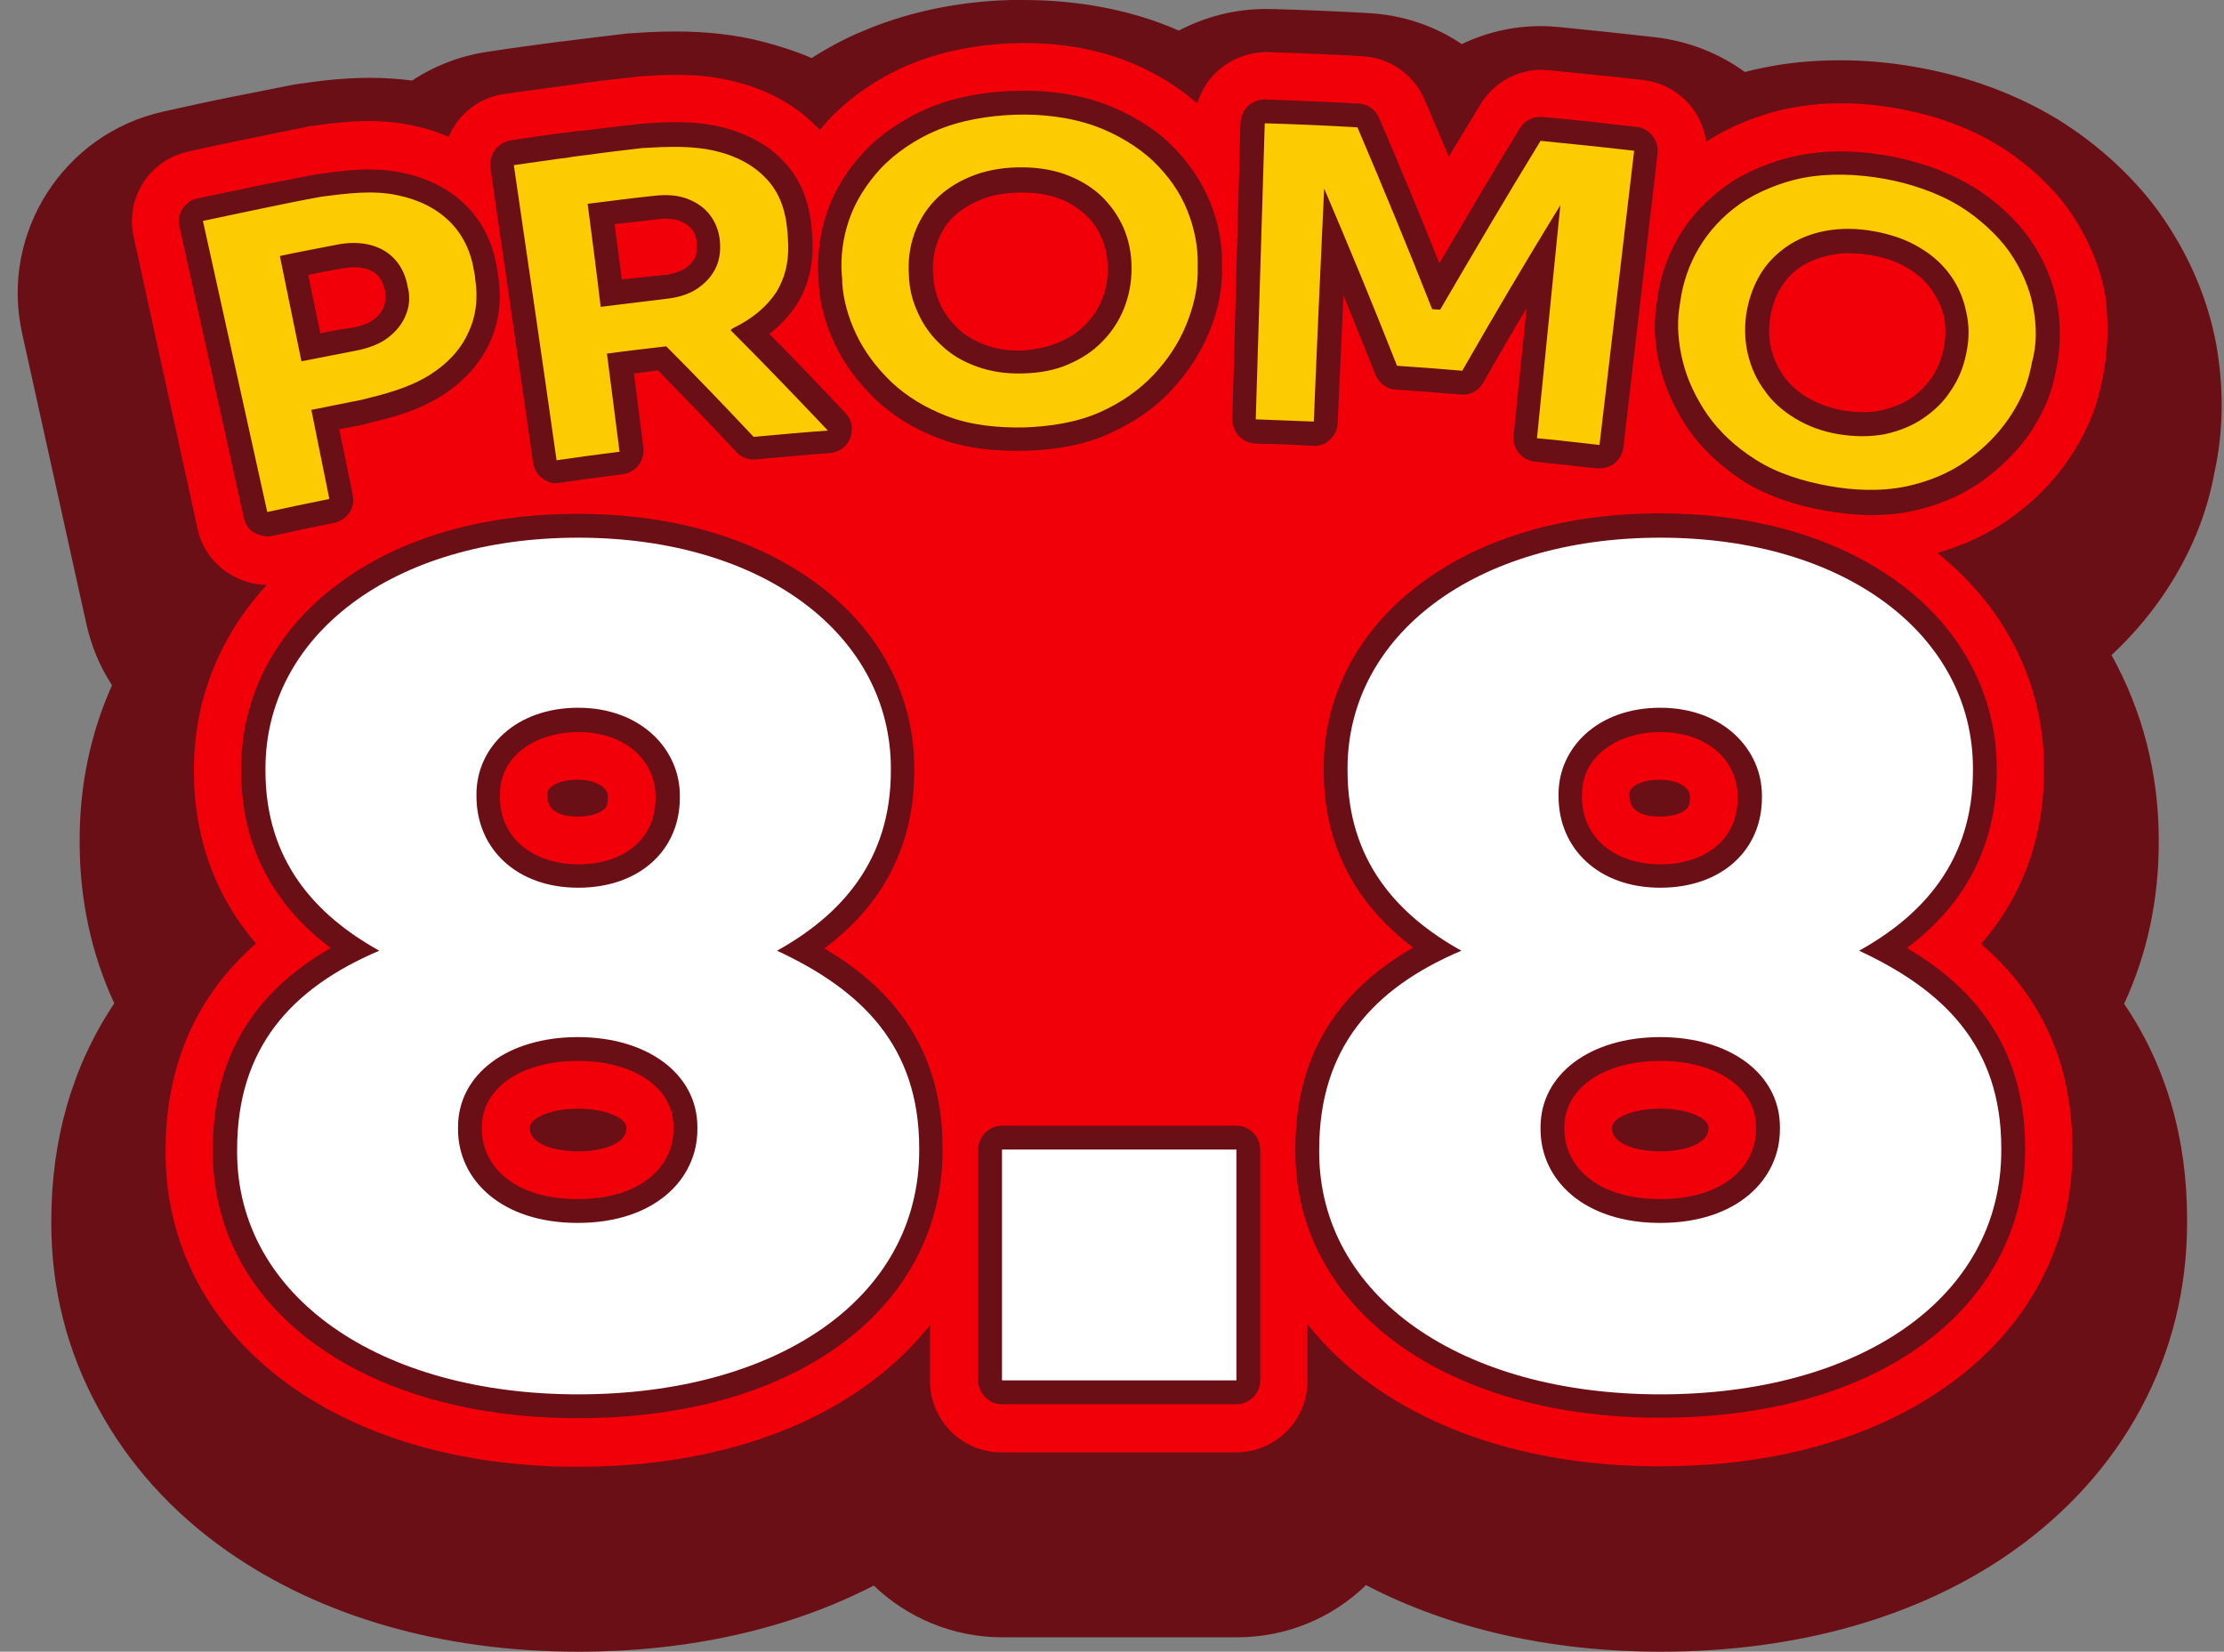 <?xml version="1.0" encoding="UTF-8"?>
<!DOCTYPE svg PUBLIC '-//W3C//DTD SVG 1.0//EN'
          'http://www.w3.org/TR/2001/REC-SVG-20010904/DTD/svg10.dtd'>
<svg height="367.1" preserveAspectRatio="xMidYMid meet" version="1.0" viewBox="-3.9 -0.1 494.3 367.1" width="494.3" xmlns="http://www.w3.org/2000/svg" xmlns:xlink="http://www.w3.org/1999/xlink" zoomAndPan="magnify"
><rect x="-3.9" y="-0.1" width="494.3" height="367.1" fill="#808080" stroke="none"/><g id="change1_1"
  ><path d="M488.2,105.3c0,0-0.4,2-0.4,2c-1.9,8.7-5.6,17.1-11,25c-3.3,4.8-7.1,9.2-11.4,13.2 c6.9,12.4,10.5,26.4,10.5,41.1v0.5c0,12.8-2.6,24.9-7.7,35.9c9.3,13.7,14,29.8,14,48v0.5c0,14.7-3.4,28.6-10.2,41.3 c-6.7,12.5-16.3,23.2-28.6,31.9c-20.7,14.6-47.8,22.3-78.2,22.3c-24.5,0-46.9-5.1-65.5-14.8c-7.4,7.2-17.5,11.6-28.7,11.6h-52.1 c-11.1,0-21.2-4.4-28.6-11.5c-18.6,9.6-41,14.7-65.6,14.7c-30.4,0-57.4-7.8-78.3-22.5c-12.2-8.6-21.8-19.3-28.5-31.7 C11,300.2,7.5,286.4,7.5,271.8v-0.5c0-18.2,4.7-34.5,14-48.4c-5.1-11-7.7-23.1-7.7-35.8v-0.5c0-12.1,2.4-23.7,7.2-34.4 c-2.7-4.1-4.6-8.7-5.7-13.6L1,73.9c-4.9-22.2,9.2-44.3,31.4-49.2c4.9-1.1,9.9-2.2,14.9-3.2c4.6-0.9,7.5-1.5,12.6-2.5 c0.7-0.1,1.4-0.3,2.2-0.4c4.1-0.6,9.7-1.4,16.2-1.4c3.2,0,6.4,0.2,9.4,0.6c5-3.3,10.7-5.5,16.8-6.4c5.2-0.8,10.4-1.5,15.7-2.2 c0.3,0,0.6-0.1,0.9-0.1c4.2-0.5,8.7-1.1,13.1-1.6c0.6-0.1,1.2-0.1,1.8-0.2c0.1,0,0.2,0,0.3,0c2.7-0.2,6.1-0.4,10-0.4 c6.9,0,13.2,0.7,19.1,2.2c3.9,1,7.6,2.2,11.1,3.7c3.6-2.3,7.5-4.4,11.4-6c12.4-5.3,24.7-6.7,32.9-6.9c0.9,0,1.8,0,2.7,0 c10.8,0,21.1,1.7,30.4,5.1c1.4,0.5,2.8,1.1,4.2,1.7c5.9-3.1,12.5-4.8,19.3-4.8c0.4,0,0.8,0,1.2,0c7.1,0.2,14.4,0.5,21.5,0.9 c7.7,0.4,14.8,2.8,20.9,6.9c5.4-2.6,11.4-4,17.6-4c1.3,0,2.6,0.1,3.9,0.2c7.2,0.7,14.5,1.5,21.7,2.3c7.3,0.9,14.1,3.6,19.7,7.7 c1.5-0.4,2.9-0.7,4.4-1c5.3-1.1,11-1.6,16.8-1.6c5.5,0,11.2,0.5,16.8,1.5c8.1,1.4,20,4.6,31.5,11.6c9.3,5.7,18,13.8,23.7,22.3 c5.9,8.7,9.8,18.1,11.6,27.9C490.4,86.3,490.3,95.9,488.2,105.3z" fill="#6B0F16"
  /></g
  ><g id="change2_1"
  ><path d="M67.3,74l-2.7-13c2.5-0.5,4.9-1,7.4-1.4c2.1-0.4,3.9-0.4,5.3,0c1.2,0.3,2.2,0.9,2.9,1.7 c0.7,0.8,1.2,1.9,1.5,3.3c0.2,1.3,0.1,2.4-0.3,3.5c-0.4,1-1.1,1.9-2.1,2.7c-1.1,0.9-2.7,1.5-4.7,1.9C71.6,73.1,69.4,73.5,67.3,74z M231.4,76c2.4-1,4.3-2.3,5.9-3.9c1.6-1.7,2.9-3.5,3.7-5.6c0.9-2.1,1.3-4.3,1.3-6.7c0-2.6-0.4-4.8-1.3-6.9c-0.9-2.1-2.1-3.9-3.8-5.4 c-1.7-1.5-3.7-2.8-6.1-3.6c-2.3-0.8-4.9-1.2-7.8-1.2c-0.3,0-0.6,0-0.9,0c-3.2,0.1-6.1,0.6-8.6,1.7c-2.4,1-4.4,2.3-6,3.9 c-1.6,1.6-2.7,3.5-3.4,5.6c-0.8,2.2-1.1,4.5-0.9,7.1c0.1,2.4,0.7,4.5,1.6,6.6c1,2.1,2.3,3.8,4,5.4c1.7,1.6,3.7,2.7,6.1,3.6 c2.4,0.9,5.2,1.3,8.2,1.2C226.3,77.6,229,77,231.4,76z M145.8,250.4v0.5c0,7.7-6.6,15.5-21.3,15.5c-14.7,0-21.3-7.8-21.3-15.5v-0.5 c0-8.7,8.8-14.7,21.3-14.7C137.1,235.7,145.8,241.7,145.8,250.4z M135.3,250.4c0-1.9-4.4-4.1-10.7-4.1c-6.3,0-10.7,2.2-10.7,4.1v0.5 c0,2.8,4.5,4.9,10.7,4.9c6.2,0,10.7-2.1,10.7-4.9V250.4z M143.8,61c1.8-0.2,3.4-0.7,4.5-1.4c1-0.6,1.7-1.4,2.2-2.3 c0.4-0.9,0.6-2,0.5-3.3c-0.1-1.3-0.5-2.3-1.1-3.1c-0.6-0.8-1.5-1.4-2.7-1.9c-1.3-0.5-2.9-0.6-4.8-0.4c-3.2,0.4-6.5,0.8-9.7,1.1 l1.6,12.3C137.4,61.7,140.6,61.3,143.8,61z M107.2,177v-0.5c0-9.1,8.7-13.9,17.3-13.9c11.4,0,17.3,7.1,17.3,14.2v0.5 c0,8.9-6.8,14.7-17.3,14.7C114.2,191.9,107.2,185.9,107.2,177z M117.8,177c0,3.6,3.7,4.4,6.7,4.4c2.5,0,4.7-0.6,5.8-1.6 c0.3-0.2,0.9-0.8,0.9-2.5v-0.5c0-1.7-2.4-3.6-6.8-3.6c-3.8,0-6.7,1.4-6.7,3.3V177z M425.4,64.3c-1.3-1.9-3.1-3.5-5.3-4.8 c-2.3-1.4-5.1-2.4-8.3-2.9c-1.7-0.3-3.3-0.4-4.8-0.4c-1.4,0-2.7,0.1-4,0.4c-2.6,0.5-4.8,1.4-6.7,2.6c-1.9,1.3-3.3,2.8-4.5,4.8 c-1.2,2-1.9,4.2-2.3,6.7c-0.3,2.4-0.3,4.6,0.3,6.8c0.5,2.2,1.5,4.2,2.8,6.1c1.4,1.9,3.1,3.4,5.3,4.7c2.2,1.3,4.8,2.3,7.8,2.8 c1.6,0.3,3.1,0.4,4.6,0.4c1.3,0,2.6-0.1,3.8-0.4c2.5-0.5,4.7-1.4,6.6-2.6c1.9-1.3,3.5-2.9,4.8-4.8c1.3-1.9,2.1-4,2.6-6.3 c0.5-2.5,0.5-4.8,0.1-7.1C427.6,68.1,426.7,66.1,425.4,64.3z M347.7,177v-0.5c0-9.1,8.7-13.9,17.3-13.9c11.4,0,17.3,7.1,17.3,14.2 v0.5c0,8.9-6.8,14.7-17.3,14.7C354.7,191.9,347.7,185.9,347.7,177z M358.3,177c0,3.6,3.7,4.4,6.7,4.4c2.5,0,4.7-0.6,5.8-1.6 c0.3-0.2,0.9-0.8,0.9-2.5v-0.5c0-1.7-2.4-3.6-6.8-3.6c-3.8,0-6.7,1.4-6.7,3.3V177z M386.4,250.4v0.5c0,7.7-6.6,15.5-21.3,15.5 c-14.7,0-21.3-7.8-21.3-15.5v-0.5c0-8.7,8.8-14.7,21.3-14.7C377.6,235.7,386.4,241.7,386.4,250.4z M375.8,250.4 c0-1.9-4.4-4.1-10.7-4.1s-10.7,2.2-10.7,4.1v0.5c0,2.8,4.5,4.9,10.7,4.9c6.2,0,10.7-2.1,10.7-4.9V250.4z M463.4,84l-0.4,1.9 c-1.2,5.5-3.6,11-7.2,16.2c-3.4,5-7.9,9.5-13.3,13.3c-4.6,3.2-9.9,5.7-15.8,7.4c15.3,12.3,23.7,29.2,23.7,47.9v0.5 c0,11.3-2.8,25.6-14,38.5c13.6,11.7,20.3,26.7,20.3,45.5v0.5c0,21.1-10,39.7-28.1,52.4c-16.4,11.6-38.4,17.7-63.6,17.7 c-25.1,0-47.1-6.2-63.6-17.8c-5.7-4-10.7-8.7-14.7-13.8v12.6c0,8.8-7.1,15.9-15.9,15.9h-52.1c-8.8,0-15.9-7.1-15.9-15.9v-12.4 c-4,5.1-9,9.8-14.7,13.8c-16.4,11.6-38.4,17.7-63.6,17.7c-25.1,0-47.1-6.2-63.6-17.8c-18.1-12.8-28-31.2-28-52v-0.5 c0-14.3,3.9-26.7,11.6-36.9c2.5-3.3,5.3-6.3,8.5-9.1c-11-12.8-13.8-27-13.8-38.2v-0.5c0-15.4,5.7-29.6,16.2-41 c-2.9,0-5.8-0.9-8.4-2.5c-3.6-2.3-6.1-5.8-7-10L25.8,52.5c-1.9-8.6,3.5-17,12.1-18.9c4.8-1.1,9.6-2.1,14.5-3.1 c4.6-0.9,7.4-1.5,12.3-2.5c0.3-0.1,0.5-0.1,0.8-0.1c6.2-0.9,13.9-1.9,22.4-0.1c2.8,0.6,5.4,1.4,7.9,2.5c2.1-4.9,6.6-8.7,12.3-9.5 c5.1-0.7,10.2-1.4,15.3-2.1c0.2,0,0.4,0,0.6-0.1c4.4-0.6,8.8-1.1,13.2-1.6c0.3,0,0.5-0.1,0.8-0.1c5.6-0.4,13.3-0.9,21.3,1.1 c7.7,1.9,14.1,5.5,18.9,10.7l0.1,0.1c0.6-0.7,1.2-1.4,1.8-2.1c4.5-4.9,11.1-9.5,17.8-12.3c8.7-3.7,17.6-4.7,23.6-4.9 c5.9-0.2,14.9,0.3,23.8,3.5c6.1,2.2,12.3,5.8,16.9,9.9c0.8-2.7,2.3-5.2,4.4-7.1c3.1-2.9,7.2-4.4,11.4-4.3c7,0.2,14,0.5,20.9,0.9 c6,0.3,11.4,4,13.8,9.6c1.8,4.2,3.6,8.4,5.4,12.7c2.4-3.9,4.7-7.8,7.1-11.7c3.2-5.2,9-8.1,15-7.5c7,0.7,14.2,1.4,21.2,2.2 c7.4,0.9,13,6.7,13.9,13.7c5.2-3.4,11.8-6.1,18.3-7.4c9.3-1.9,18.2-1.1,24.1,0c5.9,1,14.6,3.3,22.7,8.3c6.2,3.8,12.2,9.4,15.9,14.8 c3.9,5.8,6.5,11.9,7.7,18.3C464.8,71.7,464.7,77.9,463.4,84z M105.1,37.2l9.5,65.6c0.4,2.6,2.6,4.5,5.2,4.5c0.3,0,0.5,0,0.8-0.1 c5.6-0.8,8.3-1.2,13.9-1.9c1.4-0.2,2.7-0.9,3.5-2c0.9-1.1,1.2-2.5,1.1-3.9L137,82.9c1.8-0.2,3.6-0.4,5.3-0.7 c5.9,6,11.8,12.1,17.5,18.2c1.1,1.2,2.7,1.8,4.4,1.6c5.4-0.5,10.9-1,16.4-1.4c2-0.2,3.8-1.5,4.5-3.4c0.7-1.9,0.3-4.1-1.1-5.5 c-5.5-5.9-11.2-11.8-16.9-17.6c2.4-1.8,4.4-4,6-6.4c2.8-4.4,4-9.6,3.5-15.5l-0.1-1.4c-0.5-6.1-2.5-11.1-6.1-14.9 c-3.4-3.7-8-6.2-13.7-7.7c-6.4-1.6-12.8-1.2-18-0.8c-0.1,0-0.2,0-0.3,0c-4.4,0.5-8.9,1.1-13.3,1.6c-0.1,0-0.2,0-0.4,0 c-5,0.6-10.1,1.3-15.1,2.1C106.7,31.6,104.7,34.3,105.1,37.2z M55.6,119.1c0.4,0,0.8,0,1.1-0.1c5.5-1.2,8.2-1.8,13.7-2.9 c2.9-0.6,4.7-3.4,4.1-6.2l-3-14.6c1.7-0.3,3.5-0.7,5.7-1.1c0.1,0,0.2,0,0.2-0.1c5.3-1.3,11.3-2.7,16.8-6.2c4.9-3.1,8.4-7,10.6-11.5 c2.2-4.7,2.9-9.8,2-15.3l-0.2-1.4c-0.9-5.7-3.2-10.4-6.9-14.1c-3.6-3.6-8.4-6.1-14.2-7.3c-6.6-1.4-13.1-0.5-18.7,0.3 c-0.1,0-0.2,0-0.3,0c-5,1-7.7,1.5-12.2,2.4c-4.8,1-9.6,2-14.3,3c-2.9,0.6-4.7,3.5-4,6.3l14.3,64.7c0.3,1.4,1.1,2.6,2.3,3.3 C53.6,118.8,54.6,119.1,55.6,119.1z M205.6,255.1c0-24-13.3-36.8-26.3-44.4c13.3-9.9,20-23.2,20-39.5v-0.5 c0-16.1-7.6-30.6-21.4-40.9c-13.7-10.2-32.1-15.7-53.4-15.7c-21.3,0-39.7,5.4-53.4,15.7c-13.8,10.3-21.4,24.9-21.4,40.9v0.5 c0,16.2,6.7,29.5,19.9,39.4c-17.6,10.1-26.2,24.8-26.2,44.8v0.5c0,34.9,33.3,59.2,81.1,59.2c23,0,42.9-5.4,57.5-15.7 c15.2-10.7,23.6-26.2,23.6-43.8V255.1z M222,100.1c0.6,0,1.2,0,1.9,0c7.3-0.2,13.7-1.5,18.9-3.9c5.5-2.5,10.1-5.7,13.6-9.5 c3.6-3.9,6.4-8.1,8.3-12.6c1.9-4.5,2.9-9,3-13.3l0-2c0.1-4.7-0.8-9.5-2.7-14.1c-1.9-4.6-4.8-8.9-8.7-12.7c-3.6-3.6-9.3-7-14.7-9 c-7.4-2.7-14.9-3.1-19.9-2.9c-5,0.1-12.5,0.9-19.7,4c-5.3,2.3-10.7,6-14.1,9.8c-3.7,4-6.4,8.5-8,13.2c-1.6,4.7-2.2,9.5-1.9,14.3 l0.1,2c0.3,4.3,1.5,8.7,3.6,13.1c2.1,4.4,5.1,8.4,8.9,12.1c3.8,3.6,8.5,6.6,14.1,8.7C209.6,99.2,215.4,100.1,222,100.1z M276.2,255.4c0-2.9-2.4-5.3-5.3-5.3h-52.1c-2.9,0-5.3,2.4-5.3,5.3v51.3c0,2.9,2.4,5.3,5.3,5.3h52.1c2.9,0,5.3-2.4,5.3-5.3V255.4z M287.9,99c1.4,0.1,2.8-0.4,3.8-1.4c1-0.9,1.7-2.3,1.7-3.7l1.3-28.3c2.4,5.9,4.8,11.7,7.1,17.6c0.8,1.9,2.5,3.2,4.6,3.3 c5.8,0.4,8.6,0.6,14.4,1.1c2,0.2,4-0.9,5-2.7c3.1-5.5,6.3-11,9.6-16.5l-2.9,28.3c-0.3,2.9,1.8,5.5,4.7,5.8c5.6,0.6,8.3,0.9,13.8,1.5 c0.2,0,0.4,0,0.6,0c1.2,0,2.3-0.4,3.3-1.1c1.1-0.9,1.8-2.1,2-3.5l7.6-65.4c0.3-2.9-1.7-5.5-4.6-5.9c-6.9-0.8-14-1.6-21-2.2 c-2-0.2-4,0.8-5,2.5c-6.1,9.9-12,20-17.9,30c-4.3-10.8-8.8-21.6-13.4-32.3c-0.8-1.9-2.6-3.1-4.6-3.2c-6.9-0.4-13.8-0.6-20.7-0.9 c-1.4,0-2.8,0.5-3.8,1.4c-1,1-1.6,2.3-1.7,3.7L270,93c0,1.4,0.5,2.8,1.4,3.8c1,1,2.3,1.6,3.7,1.7C280.2,98.6,282.8,98.7,287.9,99z M418.5,129.7c-13.7-10.2-32.1-15.7-53.4-15.7c-21.3,0-39.7,5.4-53.4,15.7c-13.8,10.3-21.4,24.9-21.4,40.9v0.5 c0,16.2,6.7,29.5,19.9,39.4c-17.6,10.1-26.2,24.8-26.2,44.8v0.5c0,34.9,33.3,59.2,81.1,59.2c23,0,42.9-5.4,57.5-15.7 c15.2-10.7,23.6-26.2,23.6-43.8v-0.5c0-24-13.3-36.8-26.3-44.4c13.3-9.9,20-23.2,20-39.5v-0.5C439.8,154.6,432.3,140,418.5,129.7z M453.3,67.3c-0.9-4.9-2.9-9.7-6-14.2c-2.9-4.2-7.7-8.7-12.7-11.7c-6.7-4.1-14-6-19-6.9c-5-0.9-12.5-1.6-20.1,0 c-5.6,1.2-11.7,3.7-15.8,6.7c-4.4,3.2-8,7-10.5,11.3c-2.5,4.3-4.1,8.9-4.7,13.6l-0.3,2c-0.6,4.3-0.3,8.8,0.9,13.6 c1.2,4.7,3.3,9.3,6.3,13.7c3,4.3,7.1,8.1,12.1,11.4c4.9,3.1,11,5.3,18.2,6.6c3.6,0.6,7.1,1,10.3,1c3.2,0,6.3-0.3,9.1-0.9 c5.9-1.3,11-3.5,15.3-6.5c4.3-3.1,7.9-6.6,10.7-10.6c2.8-4.1,4.7-8.3,5.6-12.5l0.4-1.9C454.1,77,454.2,72.2,453.3,67.3z" fill="#F1000A"
  /></g
  ><g id="change3_1"
  ><path d="M48.8,255.9v-0.5c0-22.4,11.8-35.8,31.6-44.2c-14.2-7.9-25.3-20-25.3-40v-0.5c0-29.5,28.2-51.3,69.5-51.3 c41.3,0,69.5,21.8,69.5,51.3v0.5c0,20-11.1,32.1-25.3,40c18.7,8.7,31.6,21.1,31.6,43.9v0.5c0,32.9-31.6,54.2-75.8,54.2 S48.8,288,48.8,255.9z M151.1,250.9v-0.5c0-11.8-11.1-20-26.6-20s-26.6,8.2-26.6,20v0.5c0,11.1,9.5,20.8,26.6,20.8 S151.1,262,151.1,250.9z M147.2,177.2v-0.5c0-10.3-8.7-19.5-22.6-19.5c-13.9,0-22.6,8.9-22.6,19.2v0.5c0,11.6,8.9,20.3,22.6,20.3 C138.3,197.2,147.2,188.8,147.2,177.2z M218.8,255.4h52.1v51.3h-52.1V255.4z M289.3,255.9v-0.5c0-22.4,11.8-35.8,31.6-44.2 c-14.2-7.9-25.3-20-25.3-40v-0.5c0-29.5,28.2-51.3,69.5-51.3c41.3,0,69.5,21.8,69.5,51.3v0.5c0,20-11.1,32.1-25.3,40 c18.7,8.7,31.6,21.1,31.6,43.9v0.5c0,32.9-31.6,54.2-75.8,54.2S289.3,288,289.3,255.9z M391.7,250.9v-0.5c0-11.8-11.1-20-26.6-20 s-26.6,8.2-26.6,20v0.5c0,11.1,9.5,20.8,26.6,20.8C382.2,271.7,391.7,262,391.7,250.9z M387.7,177.2v-0.5c0-10.3-8.7-19.5-22.6-19.5 c-13.9,0-22.6,8.9-22.6,19.2v0.5c0,11.6,8.9,20.3,22.6,20.3C378.8,197.2,387.7,188.8,387.7,177.2z" fill="#FFF"
  /></g
  ><g id="change4_1"
  ><path d="M101.5,60.4c-0.7-4.6-2.5-8.3-5.4-11.2c-2.9-2.9-6.8-4.9-11.6-5.9c-5.6-1.2-11.3-0.4-16.9,0.3 c-5.5,1-8.2,1.6-13.6,2.7c0,0,0,0,0,0c-4.3,0.9-8.5,1.8-12.8,2.7c4.8,21.6,9.5,43.1,14.3,64.7c5.5-1.2,8.3-1.8,13.8-2.9 c-1.3-6.6-2.7-13.2-4-19.8c3.9-0.8,6.5-1.3,11-2.2c5.3-1.3,10.5-2.6,15.2-5.5c4-2.5,6.9-5.6,8.6-9.3c1.8-3.7,2.3-7.8,1.6-12.2 C101.7,61.3,101.6,61,101.5,60.4z M86.3,69.9c-0.8,2-2.1,3.6-3.9,5c-1.8,1.4-4.1,2.3-7,2.9c-5,1-7.8,1.5-12.3,2.4 c-1.6-7.8-3.2-15.6-4.8-23.4c4.2-0.9,8.4-1.7,12.6-2.5c2.9-0.6,5.5-0.5,7.7,0.1c2.2,0.6,4,1.7,5.4,3.3c1.4,1.6,2.3,3.6,2.7,5.9 C87.3,65.8,87.1,68,86.3,69.9z M159.1,72.8c4.1-2,7.3-4.6,9.5-7.9c2.1-3.4,3-7.4,2.6-12.2c0-0.6-0.1-0.9-0.1-1.4 c-0.4-4.9-1.9-8.8-4.7-11.7c-2.7-2.9-6.5-5-11.1-6.1c-5.4-1.3-10.9-1-16.4-0.7c-4.5,0.5-9.1,1.1-13.6,1.7c0,0,0,0,0,0 c-1.1,0.1-2.3,0.3-3.4,0.5c-0.3,0-0.7,0.1-1,0.1c0,0,0,0,0,0c-3.5,0.5-7,1-10.6,1.5c3.2,21.9,6.4,43.7,9.5,65.6 c5.6-0.8,8.4-1.2,14-1.9c-0.9-7.3-1.9-14.5-2.8-21.8c4.3-0.6,8.7-1.1,13-1.6c0.1,0,0.1,0,0.2,0c6.6,6.6,13,13.3,19.4,20.1 c5.5-0.5,11-1,16.5-1.4c-7.1-7.5-14.3-15-21.6-22.3C158.7,73,159,72.9,159.1,72.8z M126.7,45.2c5-0.6,10-1.3,15-1.8 c2.7-0.3,5.1-0.1,7.2,0.7c2.1,0.8,3.8,2,5,3.6c1.2,1.6,2,3.5,2.2,5.8c0.2,2.3-0.1,4.3-1,6.1c-0.9,1.8-2.3,3.3-4.1,4.5 c-1.8,1.2-4.1,1.9-6.7,2.2c-4.9,0.6-9.8,1.2-14.7,1.8C128.7,60.4,127.7,52.8,126.7,45.2z M252.5,35.8c-3.4-3.3-8.4-6.2-12.8-7.8 c-5.7-2.1-12.2-2.8-18-2.6c-5.8,0.2-12.2,1.2-17.7,3.6c-4.3,1.8-9.1,5-12.3,8.5c-3.1,3.4-5.5,7.2-6.9,11.3 c-1.4,4.1-1.9,8.2-1.6,12.2c0.1,0.8,0.1,1.2,0.1,2c0.3,3.7,1.3,7.4,3.1,11.2c1.8,3.8,4.4,7.3,7.8,10.6c3.4,3.2,7.5,5.7,12.4,7.6 c5.5,2.1,11.6,2.6,17.1,2.5c5.5-0.2,11.5-1,16.9-3.4c4.7-2.1,8.7-4.9,11.9-8.3c3.2-3.4,5.6-7.1,7.2-11c1.6-3.9,2.5-7.7,2.6-11.4 c0-0.8,0-1.2,0-2c0.1-4-0.7-8.1-2.3-12.1C258.4,42.7,255.9,39.1,252.5,35.8z M245.9,68.5c-1.1,2.7-2.7,5.2-4.8,7.3 c-2.1,2.2-4.6,3.8-7.6,5.1c-3,1.3-6.3,1.9-10.1,2c-3.7,0.1-7-0.4-10.1-1.5c-3.1-1.1-5.7-2.6-7.9-4.7c-2.2-2-4-4.4-5.2-7.1 c-1.3-2.7-2-5.5-2.1-8.6c-0.2-3.2,0.2-6.3,1.2-9.1c1-2.8,2.5-5.3,4.6-7.5c2.1-2.2,4.7-3.9,7.8-5.2c3.1-1.3,6.6-2,10.4-2.1 c3.9-0.1,7.5,0.4,10.6,1.5c3.1,1.1,5.8,2.7,8,4.7c2.2,2.1,3.9,4.5,5.1,7.2c1.2,2.8,1.8,5.8,1.8,9C247.6,62.8,247,65.7,245.9,68.5z M338.5,31.2c7,0.7,13.9,1.4,20.8,2.2c-2.6,21.8-5.1,43.6-7.7,65.4c-5.6-0.6-8.3-1-13.9-1.5c1.7-17.3,3.5-34.5,5.2-51.8 c-7.5,12.2-14.7,24.4-21.8,36.8c-5.8-0.5-8.7-0.7-14.5-1.1c-5.2-13.2-10.6-26.3-16.2-39.4c-0.8,17.3-1.6,34.5-2.3,51.8 c-5.1-0.2-7.7-0.3-12.9-0.5c0.7-21.9,1.3-43.9,2-65.8c6.9,0.2,13.7,0.5,20.6,0.9c5.7,13.4,11.3,26.9,16.6,40.4 c0.7,0.1,1.1,0.1,1.8,0.1C323.5,56.2,330.9,43.6,338.5,31.2z M448,68.2c-0.8-4.3-2.6-8.4-5.2-12.2c-2.7-3.9-7.1-7.8-11-10.2 c-5.2-3.2-11.4-5.2-17.1-6.2c-5.7-1-12.2-1.3-18.2-0.1c-4.5,0.9-10,3.1-13.8,5.8c-3.8,2.7-6.8,6-9,9.7c-2.2,3.7-3.5,7.6-4.1,11.6 c-0.1,0.8-0.2,1.2-0.3,2c-0.5,3.6-0.2,7.5,0.8,11.6c1,4.1,2.9,8.1,5.5,11.9c2.7,3.8,6.2,7.1,10.6,9.9c5,3.2,10.8,4.9,16.3,5.9 c5.5,1,11.6,1.3,17.3,0.1c5.1-1.1,9.6-3,13.4-5.7c3.8-2.7,6.9-5.8,9.3-9.3c2.4-3.5,4-7,4.8-10.6c0.2-0.8,0.3-1.2,0.4-1.9 C448.8,76.6,448.8,72.5,448,68.2z M433.1,78.5c-0.6,3-1.7,5.7-3.4,8.2c-1.6,2.5-3.7,4.5-6.2,6.2c-2.5,1.7-5.3,2.8-8.5,3.5 c-3.2,0.6-6.6,0.6-10.3,0c-3.6-0.6-6.8-1.8-9.6-3.5c-2.8-1.7-5.1-3.7-6.8-6.2c-1.8-2.4-3-5.1-3.7-8c-0.7-2.9-0.8-5.8-0.4-8.9 c0.5-3.2,1.5-6.1,3-8.7c1.5-2.6,3.6-4.7,6-6.4c2.5-1.7,5.4-2.9,8.7-3.5c3.3-0.6,6.9-0.6,10.7,0.1c3.9,0.7,7.3,1.9,10.1,3.6 c2.9,1.7,5.2,3.8,6.9,6.2c1.8,2.5,2.9,5.2,3.5,8.1C433.8,72.2,433.8,75.3,433.1,78.5z" fill="#FDCB01"
  /></g
></svg
>
